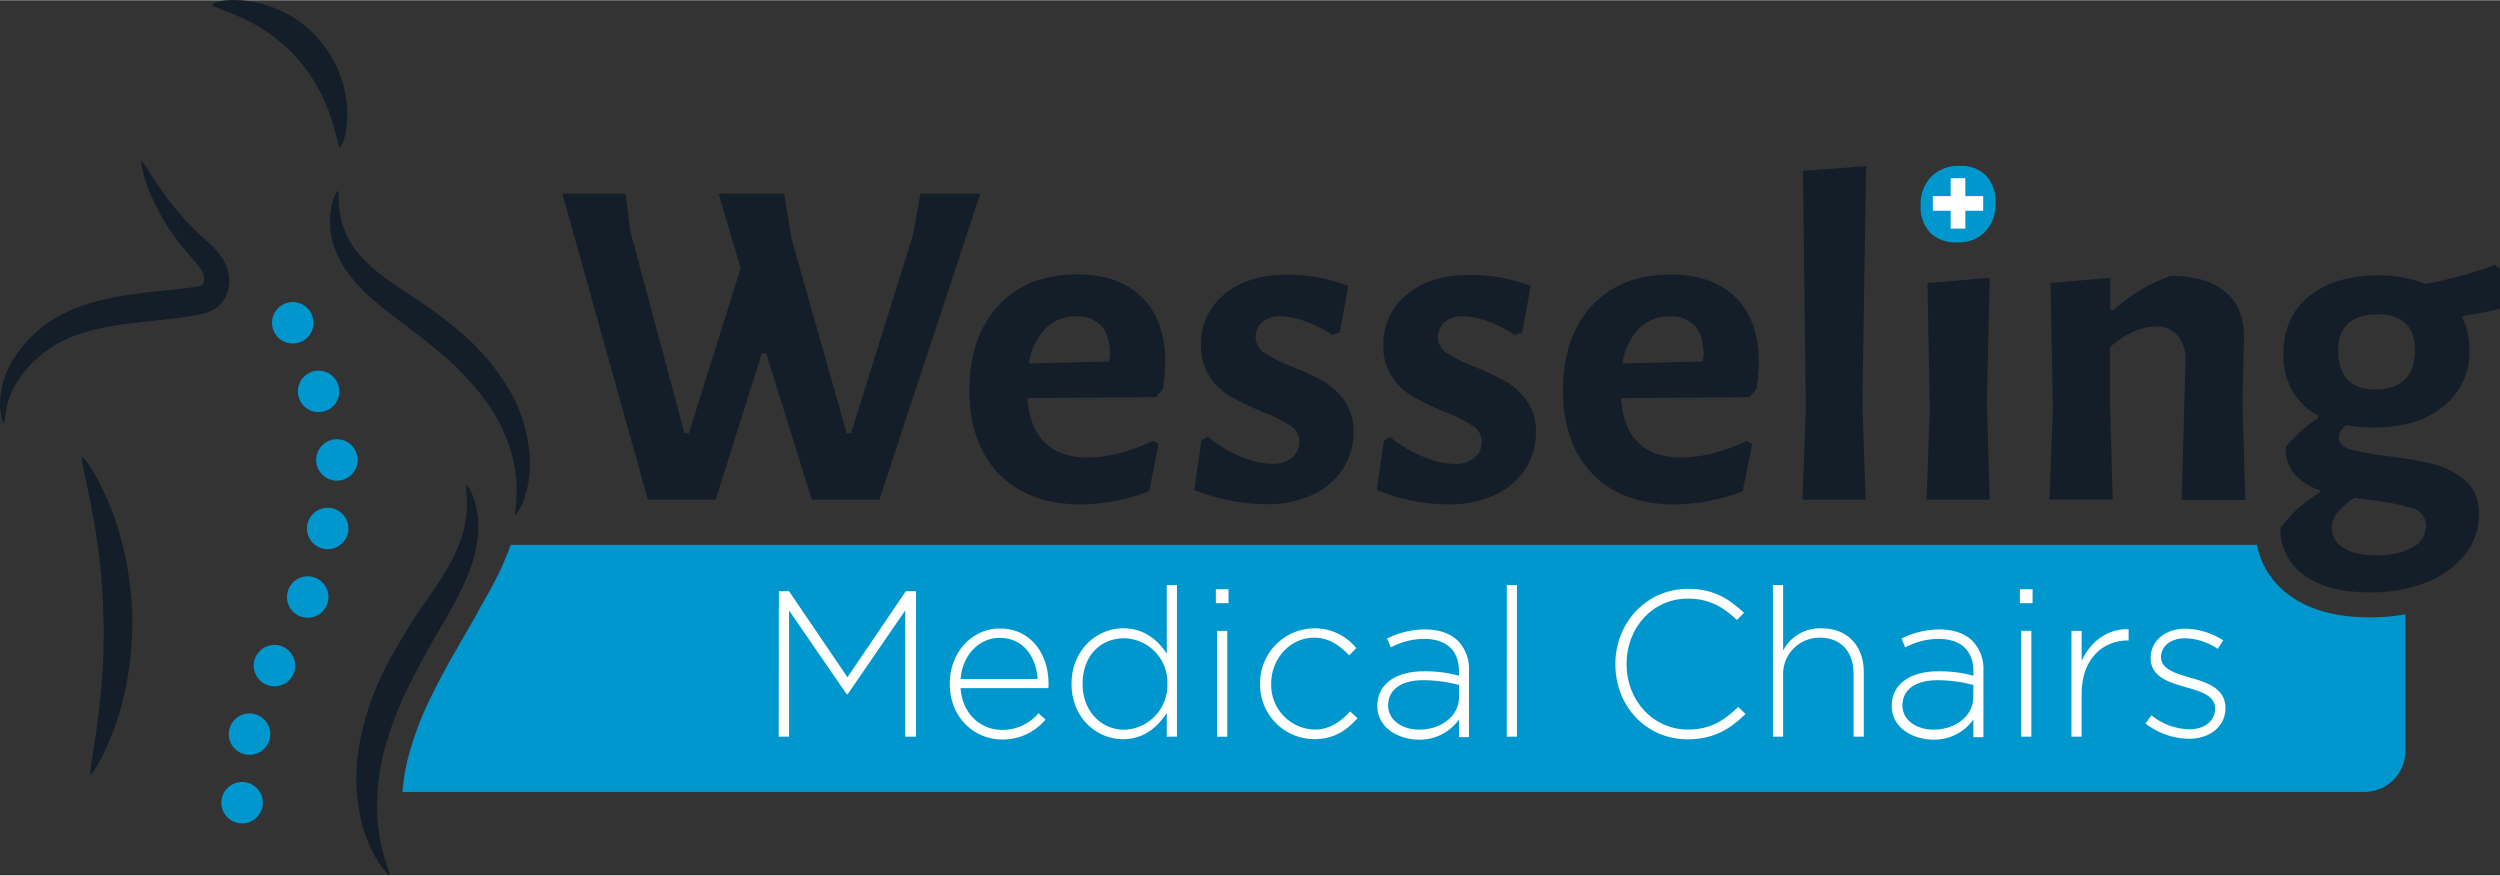 <svg xmlns="http://www.w3.org/2000/svg" height="76" width="217" viewBox="0 0 566.93 198.43"><rect x="0" y="0" width="566.93" height="198.43" fill="#333333" stroke="none"/><defs><style>.a{fill:#0097ce;}.b{fill:#131e29;}.c{fill:#fff;}</style></defs><path class="a" d="M537.52,139.94c-7.77,0-14-1.73-18.51-5.13a18.27,18.27,0,0,1-7.18-11.32h-396A73.28,73.28,0,0,1,111,134l-2.21,3.9c-.61,1.17-1.25,2.37-2,3.62l-1.5,2.59c-2.39,4.14-4.87,8.42-7.11,13a72.7,72.7,0,0,0-5.79,15.25,47.65,47.65,0,0,0-1.12,7.16H536.18a9.3,9.3,0,0,0,9.3-9.31V139.23A43.41,43.41,0,0,1,537.52,139.94Z"/><path class="b" d="M77.11,33.36c-.4,0-.76-2.85-2.1-6.83A38.59,38.59,0,0,0,67.26,13,38.39,38.39,0,0,0,54.67,3.91C50.86,2.17,48.1,1.51,48.12,1s2.79-1.4,7.55-.9A26.13,26.13,0,0,1,78.77,26C78.73,30.74,77.4,33.41,77.11,33.36Z"/><path class="b" d="M116.89,116.65c-.45-.1,1.23-5.19-.6-12.76a37.39,37.39,0,0,0-5.48-12.15A63.41,63.41,0,0,0,99.48,79.65c-4.57-3.92-9.34-7.15-13.7-10.73S77.84,61.23,76.18,57a17.83,17.83,0,0,1-1-10.3c.51-2.37,1.25-3.5,1.43-3.45s.11,1.36.31,3.56a19.1,19.1,0,0,0,2.79,8.45c1.94,3.16,5.28,6.16,9.58,9.1s9.54,6.12,14.45,10.33a52.23,52.23,0,0,1,12,14.07,34.66,34.66,0,0,1,4.38,14.61,24.89,24.89,0,0,1-1.36,10.06C117.83,115.66,117,116.71,116.89,116.65Z"/><path class="b" d="M88.33,198.42c-.12.08-1.14-.86-2.5-2.94a31.05,31.05,0,0,1-4-9.78,43.08,43.08,0,0,1-.53-15.8,61.57,61.57,0,0,1,6-18.28,127.84,127.84,0,0,1,9.76-16c3.2-4.61,5.77-8.72,7.14-12.5,2.94-7.62,1.07-13,1.54-13.11.16-.07,1.09,1,1.87,3.43a21.56,21.56,0,0,1,.36,10.72c-.85,4.55-3.17,9.54-6,14.51s-6,10.18-8.78,15.87A78.09,78.09,0,0,0,86.91,171a49.11,49.11,0,0,0-1.32,14.19C86.07,193.38,88.75,198.22,88.33,198.42Z"/><path class="b" d="M20.57,175.57c-.78-.31,3.54-16.37,2.87-36-.34-19.69-5.62-35.44-4.72-35.85.33-.15,2.92,3.24,5.64,9.54a69.54,69.54,0,0,1,3.73,11.46A78,78,0,0,1,30,139.36a77.15,77.15,0,0,1-1.15,14.76,68.79,68.79,0,0,1-3.17,11.62C23.24,172.17,20.84,175.68,20.57,175.57Z"/><path class="b" d="M.89,95.93c-.11,0-.75-1.3-.88-4a19.53,19.53,0,0,1,3.2-10.82A28.35,28.35,0,0,1,15.88,70.38c5.7-2.56,12.35-3.6,19-4.3,3.26-.36,6.58-.66,9.37-1.07a5.63,5.63,0,0,0,1.35-.36,1,1,0,0,0,.44-.34,2.72,2.72,0,0,0,.11-2c-.43-1.69-2.47-3.62-4.26-5.74a51.1,51.1,0,0,1-4.44-6.16c-4.8-8-5.65-13.8-5.35-13.88.46-.21,2.83,4.94,8.37,11.55a63.12,63.12,0,0,0,4.8,5.05c.9.85,1.88,1.67,3,2.76a13.06,13.06,0,0,1,3.08,4.44,8.66,8.66,0,0,1-.14,6.87,7,7,0,0,1-2.76,2.94,10.5,10.5,0,0,1-3.06,1.11c-3.39.65-6.52,1-9.86,1.35-6.57.7-12.59,1.38-17.66,3.15a27,27,0,0,0-11.7,7.71A20,20,0,0,0,1.56,92.1C1.05,94.46,1.11,95.91.89,95.93Z"/><circle class="a" cx="66.39" cy="73.14" r="4.7"/><circle class="a" cx="72.25" cy="88.69" r="4.7"/><circle class="a" cx="76.4" cy="104.24" r="4.7"/><circle class="a" cx="74.31" cy="119.78" r="4.7"/><circle class="a" cx="69.78" cy="135.33" r="4.7"/><circle class="a" cx="62.24" cy="150.88" r="4.7"/><circle class="a" cx="56.58" cy="166.42" r="4.7"/><circle class="a" cx="54.9" cy="181.97" r="4.7"/><path class="b" d="M199.4,113.26H184.1L173.75,80.07h-1l-10.45,33.19H146.92l-19.39-69.4h14.33l1.08,8.52,12.28,45.79h1l11.74-37.39-5-16.92h14.87l1.61,10L192,98.17h1l14-44.82,1.72-9.49h13.58Z"/><path class="b" d="M262.08,90,233,90.2q1,13.47,13.68,13.47,6.68,0,14.87-3.78l1.18.76-2.15,10.67a44.71,44.71,0,0,1-15.41,3q-11.85,0-18.59-6.89t-6.73-19.07q0-12.08,6.57-19.13t17.78-7.06q9.59,0,14.82,5.23T264.23,82a45.75,45.75,0,0,1-.54,6.25Zm-10.35-9.59q0-4.31-1.93-6.52a7.23,7.23,0,0,0-5.72-2.21,9.61,9.61,0,0,0-7,2.75,14.45,14.45,0,0,0-3.77,7.92l18.21-.43Z"/><path class="b" d="M305.75,64.77l-1.94,10.56-1.73.54a28.1,28.1,0,0,0-6.25-3.13,17.1,17.1,0,0,0-5.49-1.08,5.93,5.93,0,0,0-4.1,1.35,4.36,4.36,0,0,0,.49,6.95,32.46,32.46,0,0,0,6.3,3.13,56.46,56.46,0,0,1,7.11,3.34,14.88,14.88,0,0,1,4.8,4.47,12,12,0,0,1,2,7.06,15.45,15.45,0,0,1-2.21,8,16.07,16.07,0,0,1-6.73,6,24.24,24.24,0,0,1-11.1,2.31,44.08,44.08,0,0,1-16.06-3.23l1.62-11.21,1.4-.86a27.8,27.8,0,0,0,7.44,4.47,19.36,19.36,0,0,0,7.22,1.67,6.51,6.51,0,0,0,4.52-1.45,4.55,4.55,0,0,0,1.62-3.5,4.28,4.28,0,0,0-2-3.66,32.46,32.46,0,0,0-6.3-3.13c-3-1.29-5.35-2.46-7.22-3.5a14.12,14.12,0,0,1-4.79-4.47,12.48,12.48,0,0,1-2-7.22,14.36,14.36,0,0,1,5.28-11.48q5.28-4.47,14.33-4.47A38.27,38.27,0,0,1,305.75,64.77Z"/><path class="b" d="M347.12,64.77l-1.94,10.56-1.72.54a28.32,28.32,0,0,0-6.25-3.13,17.16,17.16,0,0,0-5.5-1.08A5.9,5.9,0,0,0,327.62,73,4.35,4.35,0,0,0,328.1,80a32.31,32.31,0,0,0,6.31,3.13,56.46,56.46,0,0,1,7.11,3.34,14.85,14.85,0,0,1,4.79,4.47,12,12,0,0,1,2,7.06,15.45,15.45,0,0,1-2.21,8,16.16,16.16,0,0,1-6.74,6,24.16,24.16,0,0,1-11.09,2.31,44,44,0,0,1-16.06-3.23l1.62-11.21,1.4-.86a27.59,27.59,0,0,0,7.43,4.47,19.4,19.4,0,0,0,7.22,1.67,6.54,6.54,0,0,0,4.53-1.45,4.54,4.54,0,0,0,1.61-3.5,4.27,4.27,0,0,0-2-3.66,32.46,32.46,0,0,0-6.3-3.13c-3-1.29-5.35-2.46-7.22-3.5a14.15,14.15,0,0,1-4.8-4.47,12.48,12.48,0,0,1-2-7.22A14.36,14.36,0,0,1,319,66.76q5.28-4.47,14.33-4.47A38.25,38.25,0,0,1,347.12,64.77Z"/><path class="b" d="M396.69,90l-29.1.22q1,13.47,13.69,13.47,6.68,0,14.87-3.78l1.18.76-2.15,10.67a44.71,44.71,0,0,1-15.41,3q-11.85,0-18.59-6.89t-6.73-19.07q0-12.08,6.57-19.13t17.78-7.06q9.58,0,14.82,5.23T398.84,82a45.75,45.75,0,0,1-.54,6.25Zm-10.35-9.59c0-2.87-.64-5-1.94-6.52a7.19,7.19,0,0,0-5.71-2.21,9.61,9.61,0,0,0-7,2.75,14.45,14.45,0,0,0-3.77,7.92l18.21-.43Z"/><path class="b" d="M422.33,91.17l.75,22.09H408.75l.76-20.8-.65-53.77,14.33-1.08Z"/><path class="b" d="M437.63,92.57l-.54-28.45,14.12-1.18-.65,28.23.65,22.09H436.88Z"/><path class="b" d="M495.6,82a8.46,8.46,0,0,0-1.67-5.87A6.33,6.33,0,0,0,488.81,74q-4.85,0-10.34,4.64v12.5l.64,22.09H464.78l.75-20.69L465,64.12l13.57-1.18v7.32h.76a36.55,36.55,0,0,1,12.93-7.75q8.19,0,12.5,3.71t4.09,10.72l-.32,14.34.64,22H494.74Z"/><path class="b" d="M558.63,71.56l-.21.43A15.86,15.86,0,0,1,560,79.21a15.74,15.74,0,0,1-5.87,12.87q-5.88,4.8-15.89,4.8a37.9,37.9,0,0,1-6.25-.54,8.7,8.7,0,0,0-1.29,1.51,2.43,2.43,0,0,0-.33,1.29c0,1.29.86,2.19,2.59,2.69a59.58,59.58,0,0,0,8.19,1.51,88.12,88.12,0,0,1,10.61,1.83,17.39,17.39,0,0,1,7.33,3.78q3.07,2.68,3.07,7.65a14.33,14.33,0,0,1-3.18,9.1,20.77,20.77,0,0,1-8.78,6.31,33.93,33.93,0,0,1-12.72,2.26q-9.79,0-15.08-4a12.59,12.59,0,0,1-5.28-10.56,30.54,30.54,0,0,1,8.94-8.08v-.54a13.34,13.34,0,0,1-5.71-3.61,9,9,0,0,1-2-6.19,34.68,34.68,0,0,1,7.33-6.58v-.54a14.81,14.81,0,0,1-5.87-5.65,16.39,16.39,0,0,1-2-8.25q0-8.4,5.81-13.14t15.84-4.74A27.51,27.51,0,0,1,550,64.34,98.58,98.58,0,0,0,565.85,60l1.08,1v8.94C565,70.44,562.23,71,558.63,71.56ZM547.05,115.2a48,48,0,0,0-9.43-1.84l-3.66-.53a16.66,16.66,0,0,0-3.88,3.34,5.4,5.4,0,0,0-1.29,3.44,5.24,5.24,0,0,0,2.58,4.53c1.73,1.15,4.24,1.72,7.55,1.72a16.23,16.23,0,0,0,8.13-1.77,5.45,5.45,0,0,0,3.07-4.91A4,4,0,0,0,547.05,115.2ZM545.38,86q2.26-2.27,2.26-6.58,0-8.19-8.4-8.19-9.06,0-9,8.3c0,2.87.72,5,2.15,6.52s3.56,2.21,6.36,2.21S543.87,87.5,545.38,86Z"/><path class="c" d="M176.63,134h2.3l13.25,19.52L205.42,134h2.31v33h-2.45V138.37l-13.05,19H192l-13.06-19V167h-2.35Z"/><path class="c" d="M215.38,155c0-7,4.9-12.54,11.4-12.54,6.74,0,11,5.47,11,12.59a5.68,5.68,0,0,1-.05.94H217.83c.42,6,4.71,9.47,9.42,9.47a10.76,10.76,0,0,0,8.25-3.77l1.6,1.42a12.62,12.62,0,0,1-9.94,4.52C220.84,167.59,215.38,162.55,215.38,155Zm19.93-1.08c-.33-4.86-3.11-9.33-8.62-9.33-4.76,0-8.44,4-8.86,9.33Z"/><path class="c" d="M243,155c0-7.83,5.89-12.59,11.69-12.59,4.81,0,7.92,2.74,9.9,5.75V132.62h2.31V167h-2.31v-5.38c-2.08,3.16-5.14,5.94-9.9,5.94C248.89,167.59,243,162.93,243,155Zm21.73,0a10,10,0,0,0-9.8-10.32c-5.24,0-9.43,3.82-9.43,10.37,0,6.31,4.38,10.37,9.43,10.37A10.1,10.1,0,0,0,264.73,155Z"/><path class="c" d="M275.72,133.56h2.87v3.16h-2.87ZM276,143h2.31v24H276Z"/><path class="c" d="M285.76,155A12.4,12.4,0,0,1,298,142.42a12.17,12.17,0,0,1,9.57,4.48l-1.6,1.65c-2.08-2.12-4.43-4-8-4-5.32,0-9.7,4.67-9.7,10.42a10.1,10.1,0,0,0,9.89,10.41c3.4,0,5.94-1.83,8-4.1l1.69,1.51c-2.45,2.78-5.37,4.76-9.8,4.76A12.32,12.32,0,0,1,285.76,155Z"/><path class="c" d="M312.34,160c0-5,4.29-7.83,10.52-7.83a29,29,0,0,1,8,1v-1c0-4.85-3-7.35-7.92-7.35a16.14,16.14,0,0,0-7.54,1.93l-.85-2a19.25,19.25,0,0,1,8.53-2.08c3.26,0,5.85.9,7.59,2.64a9.1,9.1,0,0,1,2.45,6.79v15h-2.26v-4a10.93,10.93,0,0,1-9.19,4.57C317.15,167.59,312.34,165.05,312.34,160ZM330.87,158v-2.73a31.9,31.9,0,0,0-8.16-1.08c-5.09,0-7.92,2.26-7.92,5.7s3.31,5.51,7,5.51C326.67,165.42,330.87,162.41,330.87,158Z"/><path class="c" d="M341.71,132.62H344V167h-2.31Z"/><path class="c" d="M366.32,150.53c0-9.33,7-17.06,16.5-17.06,5.89,0,9.28,2.31,12.67,5.42l-1.6,1.65c-2.87-2.78-6.17-4.86-11.12-4.86-7.92,0-13.9,6.46-13.9,14.85s6.08,14.85,13.95,14.85c4.76,0,8-1.84,11.36-5.14l1.65,1.6c-3.49,3.44-7.26,5.75-13.11,5.75C373.29,167.59,366.32,160.1,366.32,150.53Z"/><path class="c" d="M402.05,132.62h2.31v14.85a9.41,9.41,0,0,1,8.67-5.05c6.08,0,9.62,4.15,9.62,9.9V167h-2.31V152.75c0-4.95-2.78-8.2-7.64-8.2a8.24,8.24,0,0,0-8.34,8.57V167h-2.31Z"/><path class="c" d="M429,160c0-5,4.29-7.83,10.51-7.83a28.9,28.9,0,0,1,8,1v-1c0-4.85-3-7.35-7.91-7.35a16.18,16.18,0,0,0-7.55,1.93l-.84-2a19.25,19.25,0,0,1,8.53-2.08c3.25,0,5.84.9,7.59,2.64a9.14,9.14,0,0,1,2.45,6.79v15h-2.27v-4a10.9,10.9,0,0,1-9.19,4.57C433.78,167.59,429,165.05,429,160ZM447.49,158v-2.73a31.75,31.75,0,0,0-8.15-1.08c-5.09,0-7.92,2.26-7.92,5.7s3.3,5.51,7,5.51C443.3,165.42,447.49,162.41,447.49,158Z"/><path class="c" d="M458.05,133.56h2.88v3.16h-2.88Zm.29,9.43h2.31v24h-2.31Z"/><path class="c" d="M469.75,143h2.31v6.83c1.88-4.29,5.89-7.4,10.65-7.21v2.55h-.24c-5.56,0-10.41,4.19-10.41,12V167h-2.31Z"/><path class="c" d="M486.53,164l1.36-1.84a14.11,14.11,0,0,0,8.63,3.16c3.25,0,5.8-1.79,5.8-4.67s-3-3.86-6.37-4.8c-3.91-1.13-8.24-2.31-8.24-6.7,0-3.86,3.25-6.64,7.91-6.64a16.29,16.29,0,0,1,8.54,2.64l-1.23,1.93a13.81,13.81,0,0,0-7.4-2.4c-3.3,0-5.47,1.79-5.47,4.29,0,2.68,3.25,3.67,6.7,4.66,3.86,1.09,7.91,2.5,7.91,6.84s-3.67,7-8.29,7A16.47,16.47,0,0,1,486.53,164Z"/><path class="a" d="M450.39,39.76a8.42,8.42,0,0,1,2.13,6.11,9.16,9.16,0,0,1-2.32,6.59,8.31,8.31,0,0,1-6.34,2.44,8.22,8.22,0,0,1-6.17-2.19,8.61,8.61,0,0,1-2.14-6.23A8.86,8.86,0,0,1,437.94,40a8.67,8.67,0,0,1,6.53-2.44A7.9,7.9,0,0,1,450.39,39.76Z"/><polygon class="c" points="449.73 44.41 445.68 44.41 445.68 40.35 442.36 40.35 442.36 44.41 438.31 44.41 438.31 47.73 442.36 47.73 442.36 51.78 445.68 51.78 445.68 47.73 449.73 47.73 449.73 44.41"/></svg>
